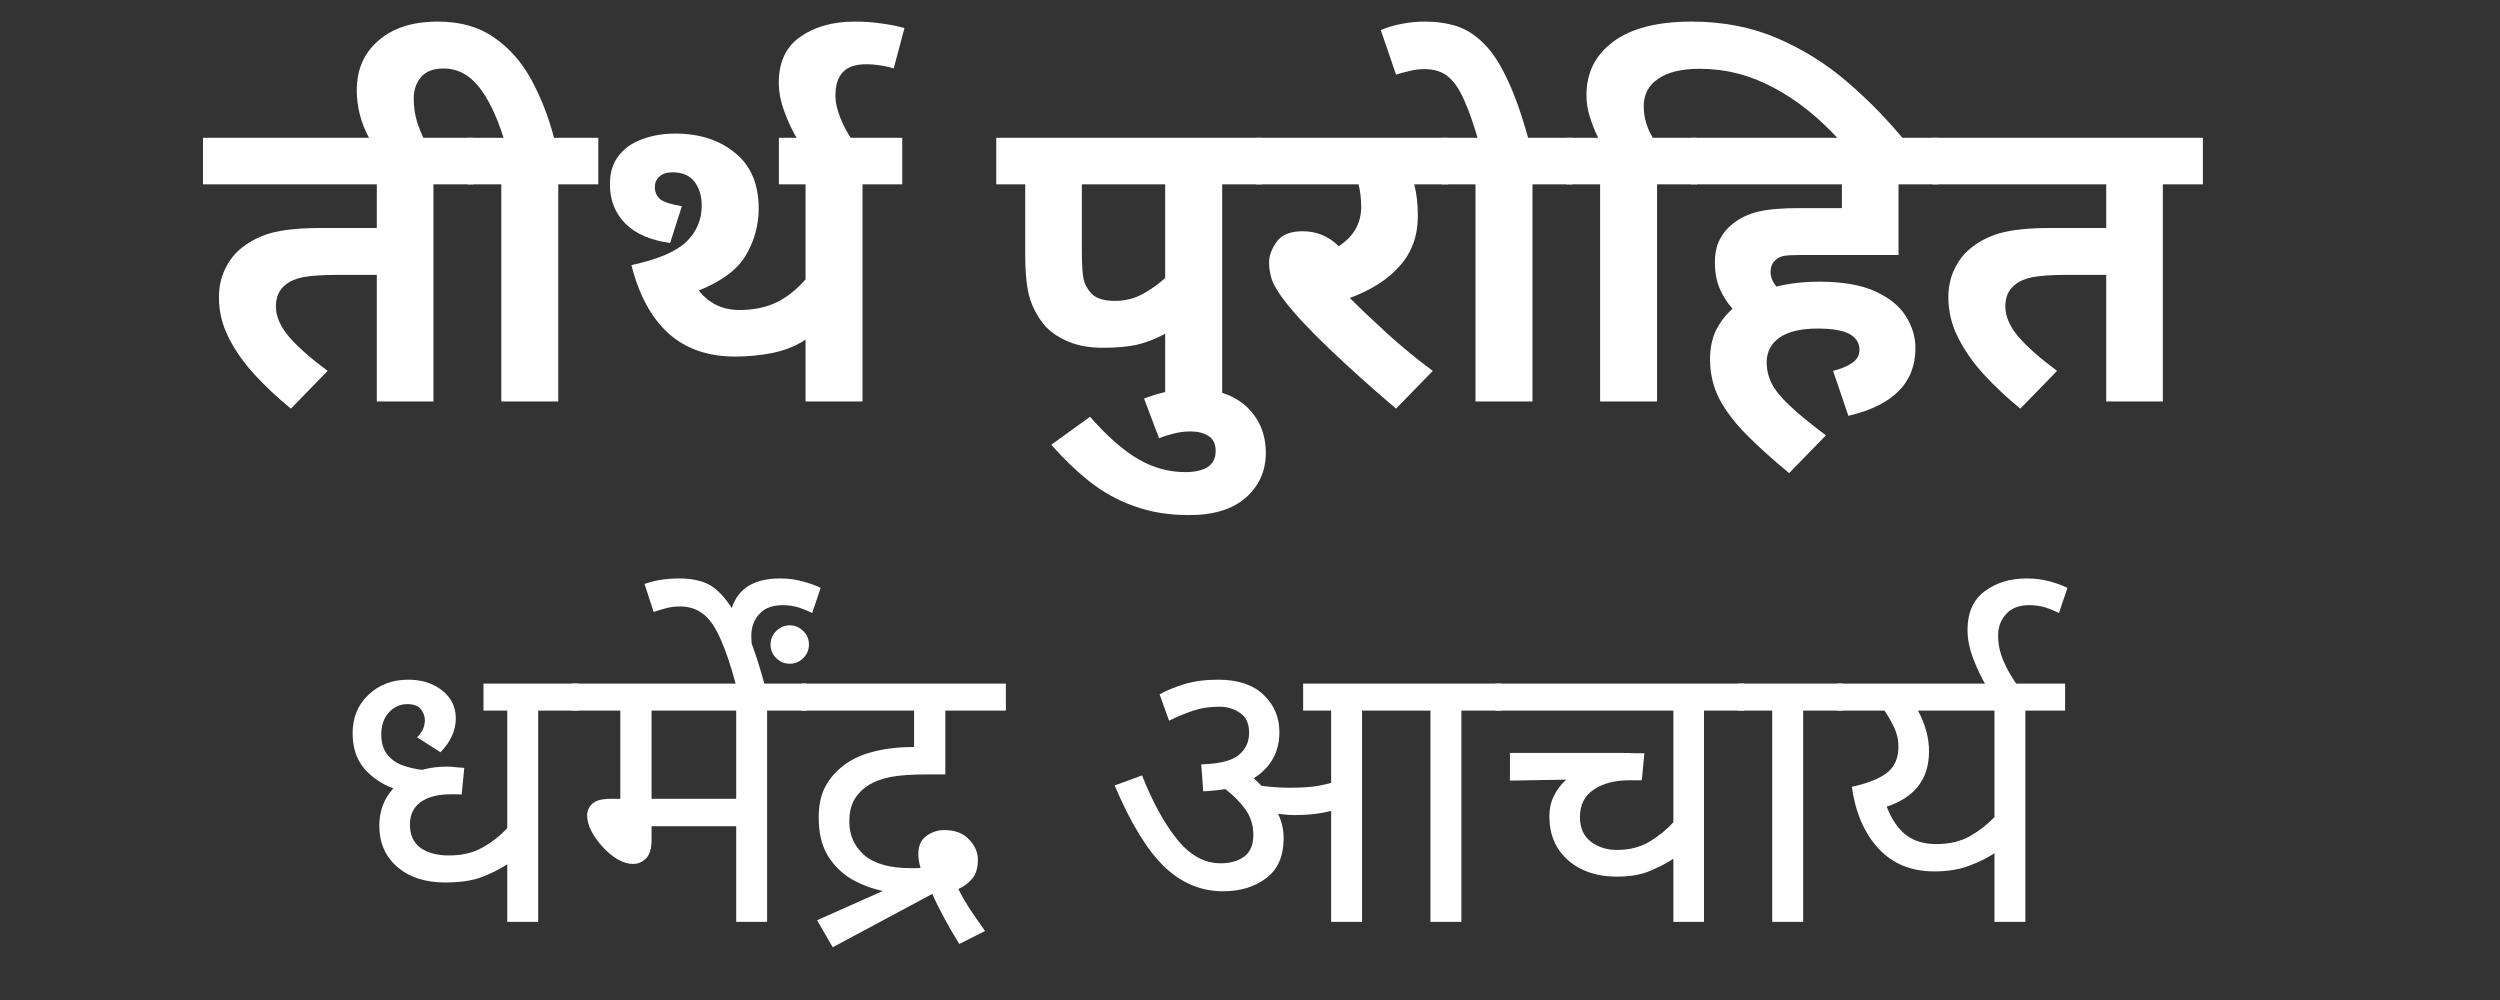 <svg xmlns="http://www.w3.org/2000/svg" xmlns:xlink="http://www.w3.org/1999/xlink" width="160" zoomAndPan="magnify" viewBox="0 0 120 48" height="64" preserveAspectRatio="xMidYMid meet" version="1.0"><rect x="0" y="0" width="120" height="48" fill="#333333" stroke="none"/><defs><g/></defs><g fill="#ffffff" fill-opacity="1"><g transform="translate(9.743, 19.271)"><g><path d="M 11.062 -10.422 L 11.062 0 L 8.344 0 L 8.344 -6.078 L 6.484 -6.078 C 5.742 -6.078 5.188 -6.039 4.812 -5.969 C 4.445 -5.895 4.16 -5.77 3.953 -5.594 C 3.648 -5.352 3.5 -5.008 3.5 -4.562 C 3.5 -4.094 3.707 -3.609 4.125 -3.109 C 4.551 -2.617 5.172 -2.07 5.984 -1.469 L 4.219 0.344 C 3.57 -0.188 2.988 -0.734 2.469 -1.297 C 1.957 -1.859 1.547 -2.445 1.234 -3.062 C 0.922 -3.676 0.766 -4.32 0.766 -5 C 0.766 -5.488 0.859 -5.93 1.047 -6.328 C 1.234 -6.723 1.473 -7.047 1.766 -7.297 C 2.172 -7.648 2.66 -7.91 3.234 -8.078 C 3.816 -8.242 4.641 -8.328 5.703 -8.328 L 8.344 -8.328 L 8.344 -10.422 L 0 -10.422 L 0 -12.656 L 12.984 -12.656 L 12.984 -10.422 Z M 11.062 -10.422 "/></g></g></g><g fill="#ffffff" fill-opacity="1"><g transform="translate(22.437, 19.271)"><g><path d="M -4.656 -12.516 C -4.906 -12.984 -5.078 -13.41 -5.172 -13.797 C -5.266 -14.191 -5.312 -14.57 -5.312 -14.938 C -5.312 -15.938 -4.961 -16.734 -4.266 -17.328 C -3.578 -17.93 -2.629 -18.234 -1.422 -18.234 C -0.336 -18.234 0.562 -17.977 1.281 -17.469 C 2.008 -16.969 2.602 -16.297 3.062 -15.453 C 3.52 -14.617 3.883 -13.688 4.156 -12.656 L 6.281 -12.656 L 6.281 -10.422 L 4.359 -10.422 L 4.359 0 L 1.625 0 L 1.625 -10.422 L 0 -10.422 L 0 -12.656 L 1.734 -12.656 C 1.391 -13.738 0.988 -14.562 0.531 -15.125 C 0.07 -15.695 -0.484 -15.984 -1.141 -15.984 C -1.629 -15.984 -1.988 -15.848 -2.219 -15.578 C -2.457 -15.305 -2.578 -14.961 -2.578 -14.547 C -2.578 -14.141 -2.523 -13.77 -2.422 -13.438 C -2.316 -13.102 -2.188 -12.785 -2.031 -12.484 Z M -4.656 -12.516 "/></g></g></g><g fill="#ffffff" fill-opacity="1"><g transform="translate(28.417, 19.271)"><g><path d="M 12.984 -10.422 L 12.984 0 L 10.25 0 L 10.25 -2.969 C 9.789 -2.664 9.258 -2.453 8.656 -2.328 C 8.062 -2.211 7.469 -2.156 6.875 -2.156 C 5.57 -2.156 4.504 -2.523 3.672 -3.266 C 2.848 -4.016 2.254 -5.109 1.891 -6.547 C 3.148 -6.816 4.023 -7.188 4.516 -7.656 C 5.016 -8.133 5.266 -8.719 5.266 -9.406 C 5.266 -9.863 5.148 -10.242 4.922 -10.547 C 4.691 -10.848 4.336 -11 3.859 -11 C 3.586 -11 3.379 -10.93 3.234 -10.797 C 3.086 -10.66 3.016 -10.492 3.016 -10.297 C 3.016 -10.047 3.102 -9.848 3.281 -9.703 C 3.457 -9.566 3.801 -9.457 4.312 -9.375 L 3.75 -7.609 C 2.82 -7.734 2.109 -8.039 1.609 -8.531 C 1.109 -9.031 0.859 -9.66 0.859 -10.422 C 0.859 -10.984 1 -11.441 1.281 -11.797 C 1.562 -12.16 1.941 -12.426 2.422 -12.594 C 2.898 -12.77 3.426 -12.859 4 -12.859 C 5.156 -12.859 6.109 -12.551 6.859 -11.938 C 7.617 -11.332 8 -10.438 8 -9.25 C 8 -8.469 7.797 -7.727 7.391 -7.031 C 6.992 -6.344 6.238 -5.773 5.125 -5.328 C 5.613 -4.703 6.266 -4.391 7.078 -4.391 C 7.742 -4.391 8.332 -4.508 8.844 -4.75 C 9.352 -5 9.82 -5.367 10.25 -5.859 L 10.25 -10.422 L 8.969 -10.422 L 8.969 -12.656 L 14.891 -12.656 L 14.891 -10.422 Z M 12.984 -10.422 "/></g></g></g><g fill="#ffffff" fill-opacity="1"><g transform="translate(43.023, 19.271)"><g><path d="M -4.703 -12.516 C -4.984 -12.973 -5.207 -13.441 -5.375 -13.922 C -5.551 -14.398 -5.641 -14.863 -5.641 -15.312 C -5.641 -16.301 -5.289 -17.035 -4.594 -17.516 C -3.906 -17.992 -3.039 -18.234 -2 -18.234 C -1.531 -18.234 -1.094 -18.203 -0.688 -18.141 C -0.281 -18.086 0.078 -18.016 0.391 -17.922 L -0.125 -15.984 C -0.383 -16.066 -0.617 -16.117 -0.828 -16.141 C -1.035 -16.172 -1.234 -16.188 -1.422 -16.188 C -1.953 -16.188 -2.332 -16.062 -2.562 -15.812 C -2.801 -15.562 -2.922 -15.188 -2.922 -14.688 C -2.922 -14.344 -2.836 -13.973 -2.672 -13.578 C -2.516 -13.191 -2.32 -12.836 -2.094 -12.516 Z M -4.703 -12.516 "/></g></g></g><g fill="#ffffff" fill-opacity="1"><g transform="translate(43.023, 19.271)"><g/></g></g><g fill="#ffffff" fill-opacity="1"><g transform="translate(47.82, 19.271)"><g><path d="M 10.844 -10.422 L 10.844 0 L 8.109 0 L 8.109 -3.25 C 7.641 -3 7.18 -2.82 6.734 -2.719 C 6.285 -2.625 5.75 -2.578 5.125 -2.578 C 4.5 -2.578 3.957 -2.672 3.5 -2.859 C 3.039 -3.047 2.664 -3.289 2.375 -3.594 C 2.039 -3.977 1.789 -4.414 1.625 -4.906 C 1.469 -5.406 1.391 -6.109 1.391 -7.016 L 1.391 -10.422 L 0 -10.422 L 0 -12.656 L 12.75 -12.656 L 12.75 -10.422 Z M 8.109 -10.422 L 4.109 -10.422 L 4.109 -7.188 C 4.109 -6.539 4.141 -6.086 4.203 -5.828 C 4.273 -5.578 4.398 -5.359 4.578 -5.172 C 4.805 -4.941 5.18 -4.828 5.703 -4.828 C 6.211 -4.828 6.68 -4.953 7.109 -5.203 C 7.535 -5.453 7.867 -5.695 8.109 -5.938 Z M 8.109 -10.422 "/></g></g></g><g fill="#ffffff" fill-opacity="1"><g transform="translate(60.29, 19.271)"><g><path d="M -5.375 -0.141 C -4.562 -0.453 -3.773 -0.609 -3.016 -0.609 C -1.93 -0.609 -1.078 -0.32 -0.453 0.25 C 0.16 0.832 0.469 1.57 0.469 2.469 C 0.469 3.332 0.148 4.047 -0.484 4.609 C -1.117 5.172 -2.031 5.453 -3.219 5.453 C -4.188 5.453 -5.055 5.312 -5.828 5.031 C -6.609 4.758 -7.32 4.367 -7.969 3.859 C -8.613 3.348 -9.234 2.754 -9.828 2.078 L -7.969 0.734 C -7.133 1.68 -6.363 2.359 -5.656 2.766 C -4.945 3.18 -4.191 3.391 -3.391 3.391 C -2.93 3.391 -2.57 3.305 -2.312 3.141 C -2.062 2.973 -1.938 2.719 -1.938 2.375 C -1.938 2.039 -2.051 1.801 -2.281 1.656 C -2.52 1.508 -2.805 1.438 -3.141 1.438 C -3.41 1.438 -3.672 1.469 -3.922 1.531 C -4.18 1.594 -4.426 1.672 -4.656 1.766 Z M -5.375 -0.141 "/></g></g></g><g fill="#ffffff" fill-opacity="1"><g transform="translate(60.29, 19.271)"><g><path d="M 8.484 -1.469 L 6.719 0.344 C 5.52 -0.676 4.445 -1.641 3.5 -2.547 C 2.551 -3.453 1.836 -4.219 1.359 -4.844 C 1.047 -5.25 0.844 -5.594 0.75 -5.875 C 0.664 -6.164 0.625 -6.426 0.625 -6.656 C 0.625 -6.988 0.742 -7.32 0.984 -7.656 C 1.223 -8 1.641 -8.172 2.234 -8.172 C 2.91 -8.172 3.488 -7.93 3.969 -7.453 C 4.688 -7.922 5.047 -8.551 5.047 -9.344 C 5.047 -9.727 5.004 -10.086 4.922 -10.422 L 0 -10.422 L 0 -12.656 L 9.219 -12.656 L 9.219 -10.422 L 7.594 -10.422 C 7.645 -10.223 7.688 -10 7.719 -9.75 C 7.75 -9.5 7.766 -9.211 7.766 -8.891 C 7.766 -7.953 7.477 -7.16 6.906 -6.516 C 6.344 -5.867 5.539 -5.352 4.5 -4.969 C 5.031 -4.438 5.641 -3.859 6.328 -3.234 C 7.016 -2.609 7.734 -2.02 8.484 -1.469 Z M 8.484 -1.469 "/></g></g></g><g fill="#ffffff" fill-opacity="1"><g transform="translate(69.199, 19.271)"><g><path d="M 4.359 -10.422 L 4.359 0 L 1.625 0 L 1.625 -10.422 L 0 -10.422 L 0 -12.656 L 6.281 -12.656 L 6.281 -10.422 Z M 1.766 -12.516 C 1.535 -13.316 1.305 -13.969 1.078 -14.469 C 0.859 -14.977 0.602 -15.352 0.312 -15.594 C 0.02 -15.832 -0.352 -15.953 -0.812 -15.953 C -1.082 -15.953 -1.332 -15.922 -1.562 -15.859 C -1.789 -15.805 -2 -15.75 -2.188 -15.688 L -2.922 -17.828 C -2.598 -17.961 -2.266 -18.062 -1.922 -18.125 C -1.578 -18.195 -1.203 -18.234 -0.797 -18.234 C -0.242 -18.234 0.258 -18.16 0.719 -18.016 C 1.176 -17.867 1.602 -17.598 2 -17.203 C 2.406 -16.816 2.785 -16.242 3.141 -15.484 C 3.504 -14.734 3.852 -13.742 4.188 -12.516 Z M 1.766 -12.516 "/></g></g></g><g fill="#ffffff" fill-opacity="1"><g transform="translate(75.18, 19.271)"><g><path d="M 1.625 -10.422 L 0 -10.422 L 0 -12.656 L 1.531 -12.656 C 1.363 -13.008 1.227 -13.352 1.125 -13.688 C 1.02 -14.031 0.969 -14.367 0.969 -14.703 C 0.969 -15.773 1.395 -16.629 2.25 -17.266 C 3.113 -17.91 4.367 -18.234 6.016 -18.234 C 7.523 -18.234 8.895 -17.969 10.125 -17.438 C 11.363 -16.906 12.488 -16.203 13.5 -15.328 C 14.508 -14.461 15.426 -13.523 16.25 -12.516 L 13.141 -12.516 C 12.141 -13.617 11.078 -14.469 9.953 -15.062 C 8.836 -15.664 7.656 -15.969 6.406 -15.969 C 5.531 -15.969 4.863 -15.805 4.406 -15.484 C 3.945 -15.172 3.719 -14.734 3.719 -14.172 C 3.719 -13.891 3.758 -13.613 3.844 -13.344 C 3.926 -13.082 4.031 -12.852 4.156 -12.656 L 6.281 -12.656 L 6.281 -10.422 L 4.359 -10.422 L 4.359 0 L 1.625 0 Z M 1.625 -10.422 "/></g></g></g><g fill="#ffffff" fill-opacity="1"><g transform="translate(81.16, 19.271)"><g><path d="M 6.828 -1.469 C 7.203 -1.562 7.504 -1.688 7.734 -1.844 C 7.973 -2 8.094 -2.211 8.094 -2.484 C 8.094 -2.805 7.938 -3.055 7.625 -3.234 C 7.312 -3.41 6.797 -3.5 6.078 -3.5 C 5.273 -3.5 4.664 -3.352 4.25 -3.062 C 3.844 -2.77 3.641 -2.375 3.641 -1.875 C 3.641 -1.531 3.719 -1.195 3.875 -0.875 C 4.031 -0.562 4.312 -0.211 4.719 0.172 C 5.125 0.566 5.711 1.051 6.484 1.625 L 4.719 3.438 C 3.945 2.801 3.273 2.195 2.703 1.625 C 2.129 1.051 1.688 0.473 1.375 -0.109 C 1.07 -0.703 0.922 -1.344 0.922 -2.031 C 0.922 -2.551 1.016 -3.008 1.203 -3.406 C 1.398 -3.801 1.664 -4.148 2 -4.453 C 1.75 -4.734 1.547 -5.051 1.391 -5.406 C 1.234 -5.77 1.156 -6.191 1.156 -6.672 C 1.156 -7.109 1.234 -7.477 1.391 -7.781 C 1.547 -8.082 1.754 -8.332 2.016 -8.531 C 2.348 -8.801 2.75 -8.992 3.219 -9.109 C 3.688 -9.223 4.336 -9.281 5.172 -9.281 L 7.25 -9.281 L 7.25 -10.422 L 0 -10.422 L 0 -12.656 L 11.875 -12.656 L 11.875 -10.422 L 9.969 -10.422 L 9.969 -7.031 L 5.25 -7.031 C 4.863 -7.031 4.598 -7.016 4.453 -6.984 C 4.305 -6.953 4.188 -6.895 4.094 -6.812 C 3.914 -6.676 3.828 -6.473 3.828 -6.203 C 3.828 -5.973 3.922 -5.742 4.109 -5.516 C 4.742 -5.672 5.43 -5.75 6.172 -5.75 C 7.266 -5.75 8.148 -5.598 8.828 -5.297 C 9.504 -4.992 10 -4.598 10.312 -4.109 C 10.625 -3.617 10.781 -3.102 10.781 -2.562 C 10.781 -0.895 9.707 0.188 7.562 0.688 Z M 6.828 -1.469 "/></g></g></g><g fill="#ffffff" fill-opacity="1"><g transform="translate(92.755, 19.271)"><g><path d="M 11.062 -10.422 L 11.062 0 L 8.344 0 L 8.344 -6.078 L 6.484 -6.078 C 5.742 -6.078 5.188 -6.039 4.812 -5.969 C 4.445 -5.895 4.16 -5.77 3.953 -5.594 C 3.648 -5.352 3.5 -5.008 3.5 -4.562 C 3.5 -4.094 3.707 -3.609 4.125 -3.109 C 4.551 -2.617 5.172 -2.07 5.984 -1.469 L 4.219 0.344 C 3.57 -0.188 2.988 -0.734 2.469 -1.297 C 1.957 -1.859 1.547 -2.445 1.234 -3.062 C 0.922 -3.676 0.766 -4.32 0.766 -5 C 0.766 -5.488 0.859 -5.93 1.047 -6.328 C 1.234 -6.723 1.473 -7.047 1.766 -7.297 C 2.172 -7.648 2.66 -7.91 3.234 -8.078 C 3.816 -8.242 4.641 -8.328 5.703 -8.328 L 8.344 -8.328 L 8.344 -10.422 L 0 -10.422 L 0 -12.656 L 12.984 -12.656 L 12.984 -10.422 Z M 11.062 -10.422 "/></g></g></g><g fill="#ffffff" fill-opacity="1"><g transform="translate(105.449, 19.271)"><g/></g></g><g fill="#ffffff" fill-opacity="1"><g transform="translate(16.16, 44.25)"><g><path d="M 11.594 -10.141 L 9.672 -10.141 L 9.672 0 L 8.188 0 L 8.188 -2.766 C 7.801 -2.516 7.383 -2.305 6.938 -2.141 C 6.488 -1.973 5.91 -1.891 5.203 -1.891 C 4.254 -1.891 3.488 -2.141 2.906 -2.641 C 2.332 -3.141 2.047 -3.797 2.047 -4.609 C 2.047 -4.941 2.098 -5.258 2.203 -5.562 C 2.316 -5.875 2.488 -6.156 2.719 -6.406 C 2.145 -6.625 1.676 -6.945 1.312 -7.375 C 0.945 -7.812 0.766 -8.375 0.766 -9.062 C 0.766 -9.801 1.016 -10.41 1.516 -10.891 C 2.023 -11.379 2.664 -11.625 3.438 -11.625 C 4.082 -11.625 4.625 -11.453 5.062 -11.109 C 5.5 -10.766 5.719 -10.316 5.719 -9.766 C 5.719 -9.191 5.473 -8.648 4.984 -8.141 L 3.859 -8.859 C 3.984 -8.984 4.078 -9.113 4.141 -9.25 C 4.203 -9.395 4.234 -9.535 4.234 -9.672 C 4.234 -9.859 4.172 -10.035 4.047 -10.203 C 3.922 -10.367 3.703 -10.453 3.391 -10.453 C 3.047 -10.453 2.75 -10.316 2.5 -10.047 C 2.258 -9.773 2.141 -9.426 2.141 -9 C 2.141 -8.602 2.234 -8.285 2.422 -8.047 C 2.609 -7.805 2.852 -7.629 3.156 -7.516 C 3.457 -7.41 3.77 -7.336 4.094 -7.297 C 4.469 -7.398 4.867 -7.453 5.297 -7.453 C 5.43 -7.453 5.582 -7.441 5.75 -7.422 C 5.914 -7.41 6.039 -7.398 6.125 -7.391 L 6 -6.109 C 5.926 -6.117 5.836 -6.125 5.734 -6.125 C 5.629 -6.125 5.547 -6.125 5.484 -6.125 C 4.867 -6.125 4.383 -6 4.031 -5.75 C 3.688 -5.5 3.516 -5.141 3.516 -4.672 C 3.516 -4.172 3.688 -3.797 4.031 -3.547 C 4.383 -3.305 4.832 -3.188 5.375 -3.188 C 6.02 -3.188 6.566 -3.316 7.016 -3.578 C 7.473 -3.836 7.863 -4.145 8.188 -4.5 L 8.188 -10.141 L 7.047 -10.141 L 7.047 -11.438 L 11.594 -11.438 Z M 11.594 -10.141 "/></g></g></g><g fill="#ffffff" fill-opacity="1"><g transform="translate(27.463, 44.25)"><g><path d="M 9.359 -10.141 L 9.359 0 L 7.875 0 L 7.875 -4.594 L 3.812 -4.594 L 3.812 -3.922 C 3.812 -3.516 3.723 -3.223 3.547 -3.047 C 3.367 -2.867 3.16 -2.781 2.922 -2.781 C 2.691 -2.781 2.445 -2.852 2.188 -3 C 1.926 -3.156 1.688 -3.352 1.469 -3.594 C 1.25 -3.832 1.066 -4.086 0.922 -4.359 C 0.785 -4.629 0.719 -4.879 0.719 -5.109 C 0.719 -5.328 0.801 -5.516 0.969 -5.672 C 1.133 -5.828 1.426 -5.906 1.844 -5.906 L 2.312 -5.906 L 2.312 -10.141 L 0 -10.141 L 0 -11.438 L 11.25 -11.438 L 11.25 -10.141 Z M 7.875 -10.141 L 3.812 -10.141 L 3.812 -5.906 L 7.875 -5.906 Z M 7.875 -10.141 "/></g></g></g><g fill="#ffffff" fill-opacity="1"><g transform="translate(38.454, 44.25)"><g><path d="M -3.109 -11.312 C -3.367 -12.281 -3.625 -13.039 -3.875 -13.594 C -4.125 -14.156 -4.398 -14.551 -4.703 -14.781 C -5.016 -15.02 -5.379 -15.141 -5.797 -15.141 C -6.078 -15.141 -6.316 -15.109 -6.516 -15.047 C -6.723 -14.992 -6.91 -14.938 -7.078 -14.875 L -7.516 -16.219 C -7.035 -16.395 -6.477 -16.484 -5.844 -16.484 C -5.25 -16.484 -4.766 -16.379 -4.391 -16.172 C -4.023 -15.961 -3.672 -15.594 -3.328 -15.062 C -3.023 -16.008 -2.254 -16.484 -1.016 -16.484 C -0.617 -16.484 -0.258 -16.438 0.062 -16.344 C 0.395 -16.258 0.688 -16.156 0.938 -16.031 L 0.531 -14.828 C 0.32 -14.93 0.102 -15.02 -0.125 -15.094 C -0.363 -15.164 -0.613 -15.203 -0.875 -15.203 C -1.375 -15.203 -1.75 -15.062 -2 -14.781 C -2.258 -14.508 -2.391 -14.16 -2.391 -13.734 C -2.391 -13.598 -2.383 -13.473 -2.375 -13.359 C -2.156 -12.773 -1.941 -12.094 -1.734 -11.312 Z M -0.547 -12.391 C -0.797 -12.391 -1.008 -12.477 -1.188 -12.656 C -1.375 -12.832 -1.469 -13.051 -1.469 -13.312 C -1.469 -13.57 -1.375 -13.789 -1.188 -13.969 C -1.008 -14.145 -0.797 -14.234 -0.547 -14.234 C -0.297 -14.234 -0.082 -14.145 0.094 -13.969 C 0.281 -13.789 0.375 -13.57 0.375 -13.312 C 0.375 -13.051 0.281 -12.832 0.094 -12.656 C -0.082 -12.477 -0.297 -12.391 -0.547 -12.391 Z M -0.547 -12.391 "/></g></g></g><g fill="#ffffff" fill-opacity="1"><g transform="translate(38.454, 44.25)"><g><path d="M 0.766 -0.078 L 3.922 -1.484 C 3.379 -1.598 2.875 -1.789 2.406 -2.062 C 1.938 -2.344 1.555 -2.723 1.266 -3.203 C 0.984 -3.68 0.844 -4.281 0.844 -5 C 0.844 -5.539 0.93 -6.004 1.109 -6.391 C 1.297 -6.773 1.551 -7.102 1.875 -7.375 C 2.281 -7.727 2.773 -7.984 3.359 -8.141 C 3.953 -8.305 4.609 -8.391 5.328 -8.391 L 5.422 -8.391 L 5.422 -10.141 L 0 -10.141 L 0 -11.438 L 9.828 -11.438 L 9.828 -10.141 L 6.922 -10.141 L 6.922 -7.078 L 6.016 -7.078 C 5.285 -7.078 4.707 -7.035 4.281 -6.953 C 3.852 -6.867 3.488 -6.727 3.188 -6.531 C 2.906 -6.344 2.688 -6.109 2.531 -5.828 C 2.383 -5.547 2.312 -5.207 2.312 -4.812 C 2.312 -4.164 2.551 -3.629 3.031 -3.203 C 3.52 -2.785 4.27 -2.578 5.281 -2.578 C 5.352 -2.578 5.426 -2.578 5.5 -2.578 C 5.57 -2.578 5.648 -2.582 5.734 -2.594 C 5.66 -2.832 5.625 -3.047 5.625 -3.234 C 5.625 -3.648 5.754 -3.945 6.016 -4.125 C 6.273 -4.312 6.555 -4.406 6.859 -4.406 C 7.391 -4.406 7.789 -4.254 8.062 -3.953 C 8.344 -3.66 8.484 -3.336 8.484 -2.984 C 8.484 -2.586 8.391 -2.281 8.203 -2.062 C 8.023 -1.852 7.805 -1.691 7.547 -1.578 C 7.691 -1.285 7.863 -0.984 8.062 -0.672 C 8.27 -0.359 8.523 0.008 8.828 0.438 L 7.594 1.062 C 7.332 0.645 7.086 0.223 6.859 -0.203 C 6.629 -0.629 6.441 -1.008 6.297 -1.344 L 1.516 1.219 Z M 0.766 -0.078 "/></g></g></g><g fill="#ffffff" fill-opacity="1"><g transform="translate(48.011, 44.25)"><g/></g></g><g fill="#ffffff" fill-opacity="1"><g transform="translate(52.973, 44.25)"><g><path d="M 8.641 -4.016 C 8.641 -3.148 8.359 -2.508 7.797 -2.094 C 7.242 -1.676 6.555 -1.469 5.734 -1.469 C 4.68 -1.469 3.742 -1.859 2.922 -2.641 C 2.098 -3.43 1.301 -4.734 0.531 -6.547 L 1.844 -7.031 C 2.363 -5.727 2.93 -4.695 3.547 -3.938 C 4.16 -3.188 4.848 -2.812 5.609 -2.812 C 6.066 -2.812 6.441 -2.914 6.734 -3.125 C 7.035 -3.344 7.188 -3.691 7.188 -4.172 C 7.188 -4.629 7.062 -5.035 6.812 -5.391 C 6.562 -5.742 6.238 -6.07 5.844 -6.375 C 5.52 -6.32 5.164 -6.285 4.781 -6.266 L 4.688 -7.562 C 5.52 -7.582 6.109 -7.723 6.453 -7.984 C 6.805 -8.254 6.984 -8.617 6.984 -9.078 C 6.984 -9.523 6.836 -9.844 6.547 -10.031 C 6.266 -10.227 5.93 -10.328 5.547 -10.328 C 5.086 -10.328 4.676 -10.266 4.312 -10.141 C 3.945 -10.023 3.555 -9.863 3.141 -9.656 L 2.688 -10.922 C 3 -11.098 3.391 -11.258 3.859 -11.406 C 4.328 -11.551 4.867 -11.625 5.484 -11.625 C 6.441 -11.625 7.172 -11.383 7.672 -10.906 C 8.18 -10.426 8.438 -9.828 8.438 -9.109 C 8.438 -8.148 8.023 -7.41 7.203 -6.891 C 7.336 -6.773 7.461 -6.656 7.578 -6.531 C 8.047 -6.469 8.5 -6.438 8.938 -6.438 C 9.332 -6.438 9.68 -6.453 9.984 -6.484 C 10.297 -6.523 10.609 -6.586 10.922 -6.672 L 10.922 -10.141 L 9.578 -10.141 L 9.578 -11.438 L 19.094 -11.438 L 19.094 -10.141 L 17.172 -10.141 L 17.172 0 L 15.688 0 L 15.688 -10.141 L 12.406 -10.141 L 12.406 0 L 10.922 0 L 10.922 -5.328 C 10.629 -5.254 10.344 -5.203 10.062 -5.172 C 9.781 -5.141 9.477 -5.125 9.156 -5.125 C 8.945 -5.125 8.688 -5.145 8.375 -5.188 C 8.551 -4.82 8.641 -4.43 8.641 -4.016 Z M 8.641 -4.016 "/></g></g></g><g fill="#ffffff" fill-opacity="1"><g transform="translate(71.775, 44.25)"><g><path d="M 11.938 -10.141 L 10.016 -10.141 L 10.016 0 L 8.547 0 L 8.547 -3.031 C 8.234 -2.82 7.852 -2.625 7.406 -2.438 C 6.969 -2.258 6.441 -2.172 5.828 -2.172 C 4.879 -2.172 4.102 -2.43 3.5 -2.953 C 2.895 -3.484 2.594 -4.188 2.594 -5.062 C 2.594 -5.414 2.664 -5.742 2.812 -6.047 C 2.969 -6.359 3.164 -6.617 3.406 -6.828 L 0.703 -6.781 L 0.703 -8.109 L 6.094 -8.109 C 6.312 -8.109 6.523 -8.102 6.734 -8.094 C 6.953 -8.094 7.094 -8.094 7.156 -8.094 L 7.031 -6.797 L 6.438 -6.797 C 5.727 -6.797 5.156 -6.645 4.719 -6.344 C 4.281 -6.051 4.062 -5.613 4.062 -5.031 C 4.062 -4.508 4.238 -4.113 4.594 -3.844 C 4.945 -3.582 5.359 -3.453 5.828 -3.453 C 6.43 -3.453 6.953 -3.582 7.391 -3.844 C 7.836 -4.113 8.223 -4.426 8.547 -4.781 L 8.547 -10.141 L 0 -10.141 L 0 -11.438 L 11.938 -11.438 Z M 11.938 -10.141 "/></g></g></g><g fill="#ffffff" fill-opacity="1"><g transform="translate(83.427, 44.25)"><g><path d="M 3.125 -10.141 L 3.125 0 L 1.641 0 L 1.641 -10.141 L 0 -10.141 L 0 -11.438 L 5.016 -11.438 L 5.016 -10.141 Z M 3.125 -10.141 "/></g></g></g><g fill="#ffffff" fill-opacity="1"><g transform="translate(88.187, 44.25)"><g><path d="M 10.938 -11.438 L 10.938 -10.141 L 9.031 -10.141 L 9.031 0 L 7.547 0 L 7.547 -3.297 C 7.203 -3.066 6.789 -2.863 6.312 -2.688 C 5.832 -2.508 5.281 -2.422 4.656 -2.422 C 3.551 -2.422 2.656 -2.789 1.969 -3.531 C 1.289 -4.281 0.867 -5.266 0.703 -6.484 C 1.461 -6.648 2.023 -6.875 2.391 -7.156 C 2.754 -7.445 2.938 -7.863 2.938 -8.406 C 2.938 -8.75 2.863 -9.066 2.719 -9.359 C 2.582 -9.648 2.43 -9.91 2.266 -10.141 L 0 -10.141 L 0 -11.438 Z M 2.375 -5.531 C 2.602 -4.938 2.906 -4.488 3.281 -4.188 C 3.664 -3.883 4.16 -3.734 4.766 -3.734 C 5.379 -3.734 5.91 -3.859 6.359 -4.109 C 6.816 -4.367 7.211 -4.676 7.547 -5.031 L 7.547 -10.141 L 3.875 -10.141 C 4.227 -9.492 4.406 -8.844 4.406 -8.188 C 4.406 -6.863 3.727 -5.977 2.375 -5.531 Z M 2.375 -5.531 "/></g></g></g><g fill="#ffffff" fill-opacity="1"><g transform="translate(98.847, 44.25)"><g><path d="M -3.5 -11.312 C -3.75 -11.738 -3.961 -12.188 -4.141 -12.656 C -4.316 -13.125 -4.406 -13.578 -4.406 -14.016 C -4.406 -14.836 -4.133 -15.453 -3.594 -15.859 C -3.051 -16.273 -2.375 -16.484 -1.562 -16.484 C -1.164 -16.484 -0.801 -16.438 -0.469 -16.344 C -0.145 -16.258 0.141 -16.156 0.391 -16.031 L -0.016 -14.828 C -0.223 -14.93 -0.441 -15.02 -0.672 -15.094 C -0.91 -15.164 -1.164 -15.203 -1.438 -15.203 C -1.926 -15.203 -2.297 -15.062 -2.547 -14.781 C -2.805 -14.508 -2.938 -14.16 -2.938 -13.734 C -2.938 -13.328 -2.852 -12.93 -2.688 -12.547 C -2.531 -12.16 -2.297 -11.75 -1.984 -11.312 Z M -3.5 -11.312 "/></g></g></g><g fill="#ffffff" fill-opacity="1"><g transform="translate(98.848, 44.25)"><g/></g></g></svg>